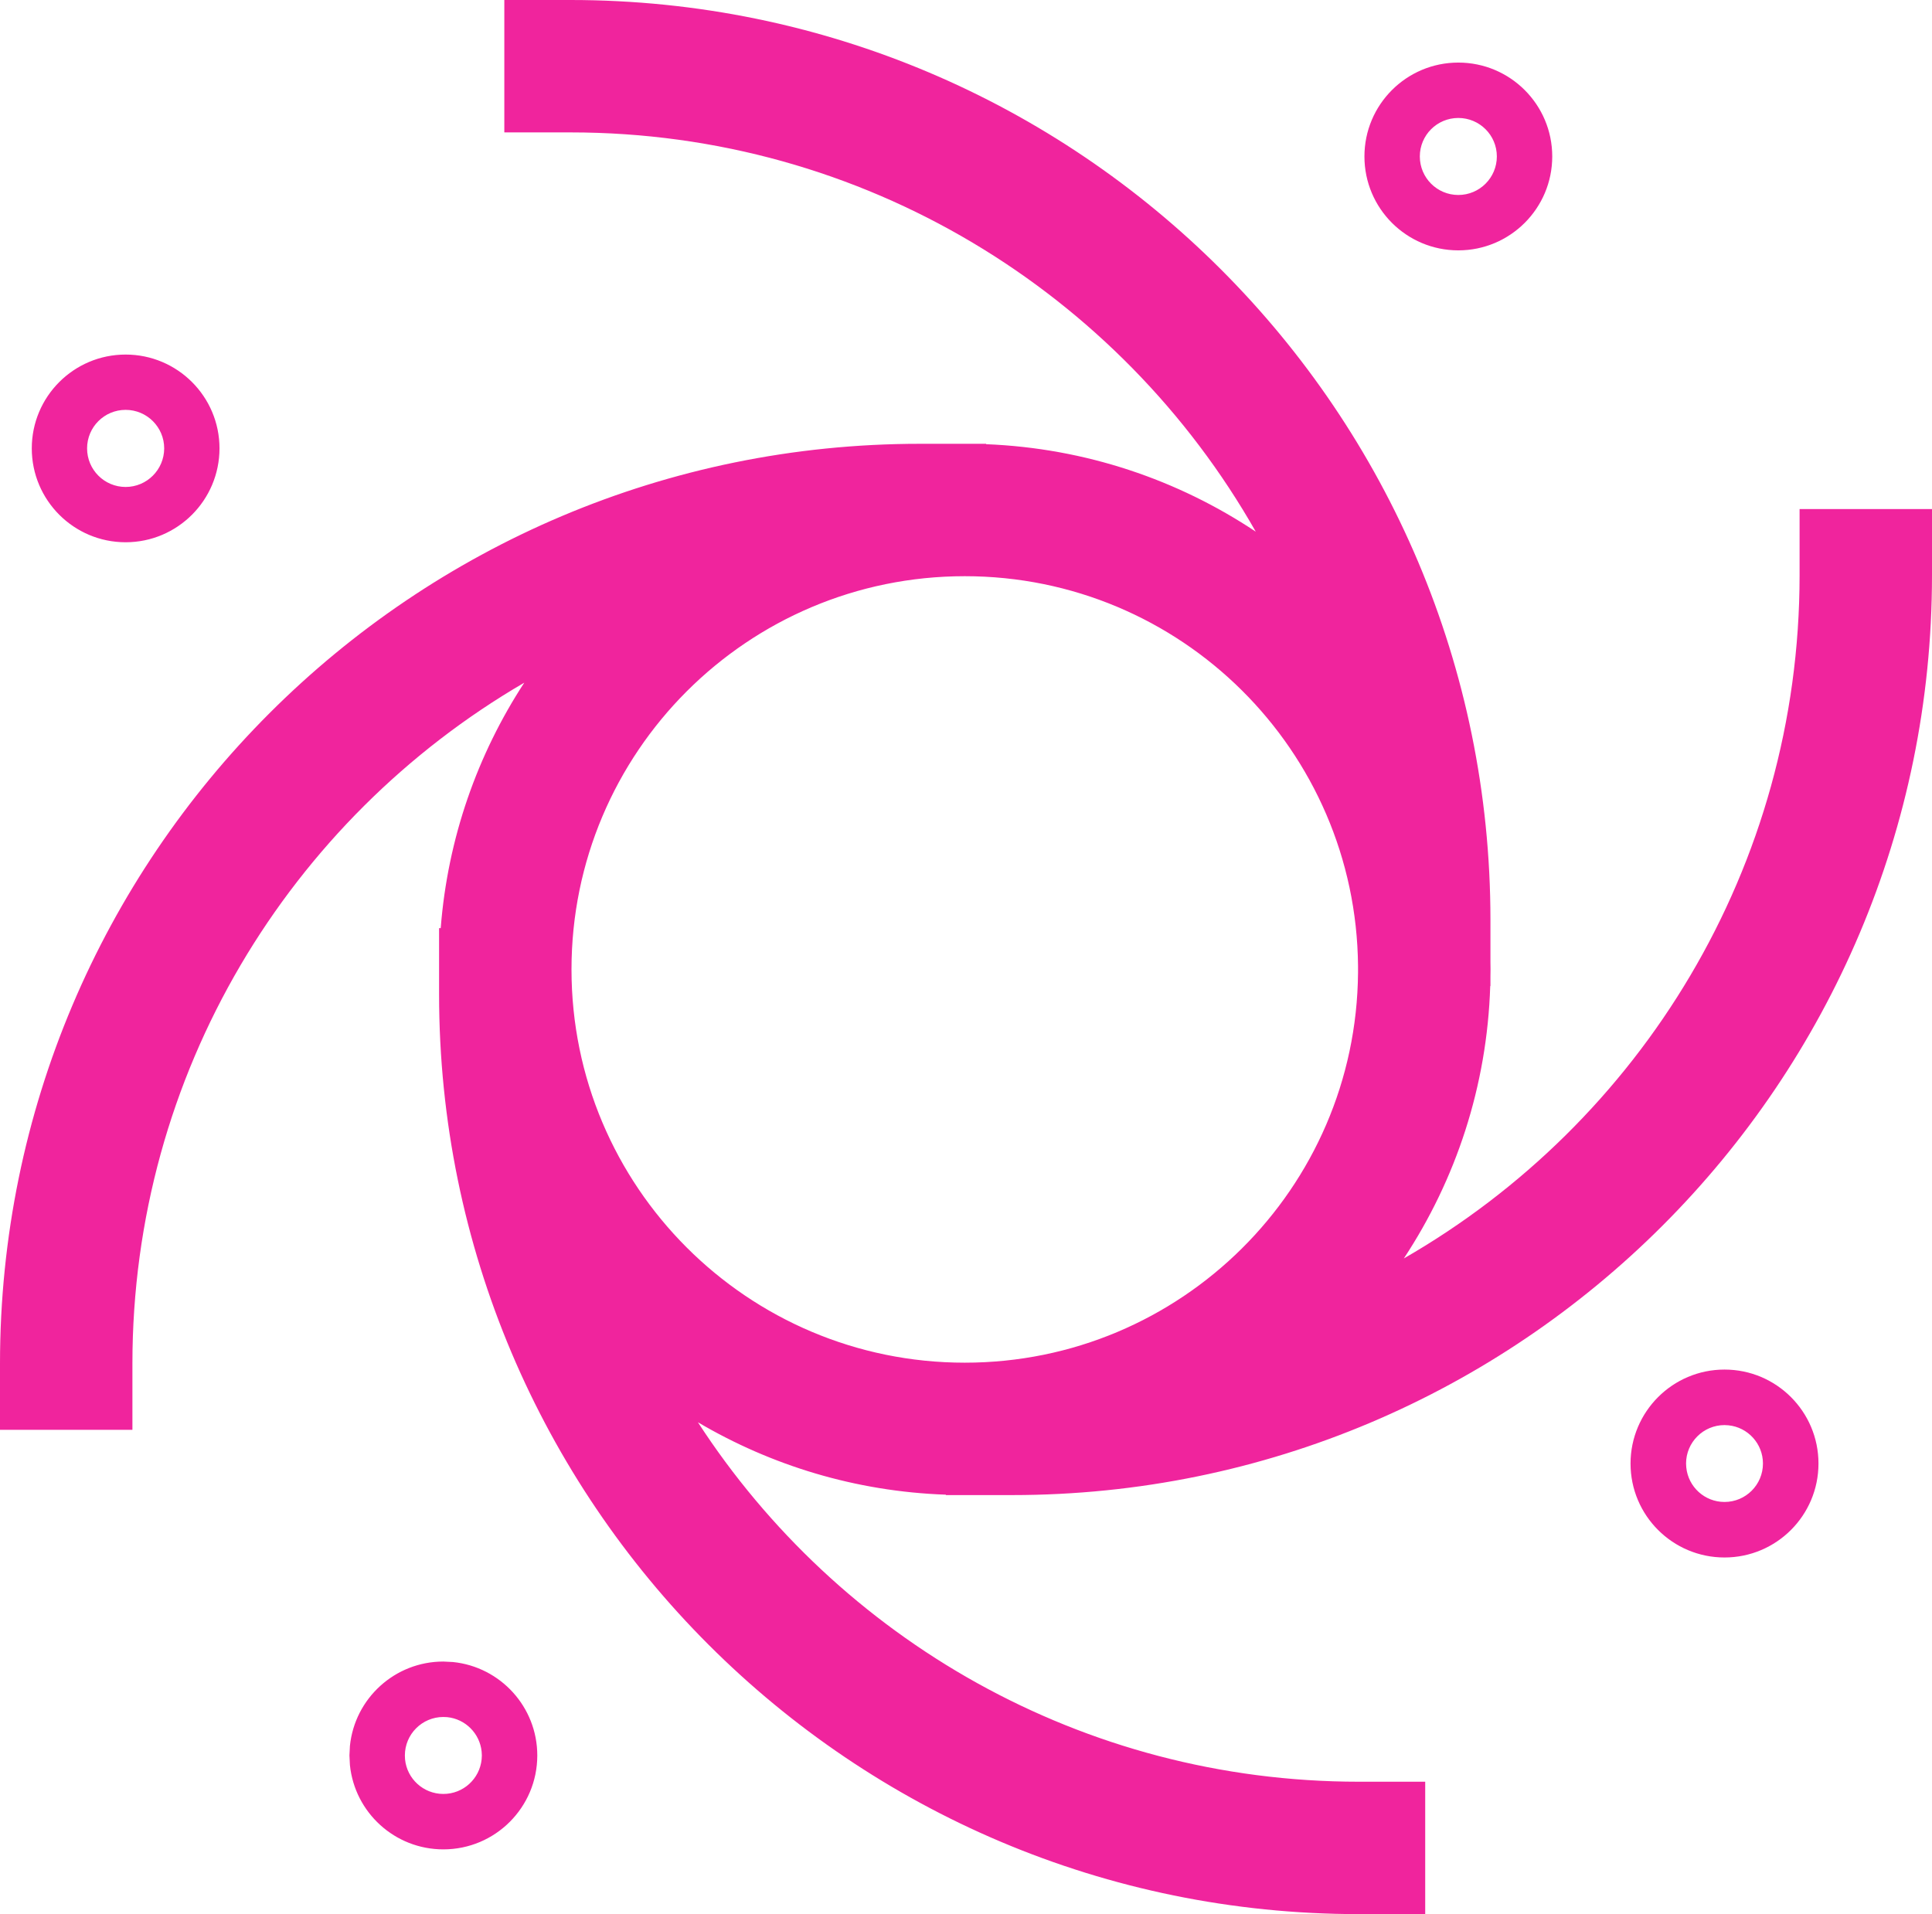<?xml version="1.0" encoding="utf-8"?>
<svg xmlns="http://www.w3.org/2000/svg" fill="none" height="100%" overflow="visible" preserveAspectRatio="none" style="display: block;" viewBox="0 0 43.772 43.372" width="100%">
<path d="M12.926 0C24.435 0 33.767 9.332 33.768 20.842V21.811C33.768 21.863 33.77 21.914 33.77 21.966C33.77 22.017 33.768 22.068 33.768 22.119V22.342H33.763C33.692 24.619 32.981 26.733 31.806 28.515C37.163 25.436 40.771 19.656 40.772 13.035V11.535H43.772V13.035C43.771 24.544 34.439 33.877 22.93 33.877H21.43V33.868C19.383 33.796 17.47 33.205 15.812 32.227C18.993 37.129 24.513 40.372 30.79 40.372H32.29V43.372H30.79C19.281 43.372 9.948 34.04 9.948 22.53V21.03H9.985C10.144 18.988 10.819 17.092 11.878 15.469C6.569 18.56 3 24.313 3 30.898V32.398H0V30.898C0 19.388 9.333 10.056 20.842 10.056H22.342V10.065C24.596 10.155 26.689 10.873 28.451 12.047C25.384 6.645 19.58 3 12.926 3H11.426V0H12.926ZM10.263 37.66C11.335 37.769 12.173 38.676 12.173 39.777C12.173 40.952 11.22 41.905 10.045 41.905C8.943 41.905 8.037 41.068 7.928 39.995L7.917 39.777L7.928 39.56C8.037 38.487 8.943 37.649 10.045 37.649L10.263 37.66ZM10.045 38.905C9.563 38.905 9.173 39.296 9.173 39.777L9.177 39.866C9.221 40.306 9.593 40.649 10.045 40.649C10.496 40.649 10.867 40.306 10.912 39.866L10.917 39.777L10.912 39.688C10.87 39.278 10.544 38.951 10.134 38.909L10.045 38.905ZM39.071 31.033C40.247 31.033 41.2 31.986 41.2 33.162C41.2 34.338 40.247 35.291 39.071 35.291C37.895 35.291 36.942 34.338 36.942 33.162C36.943 31.987 37.896 31.033 39.071 31.033ZM39.071 32.291C38.591 32.291 38.2 32.681 38.2 33.162L38.205 33.251C38.249 33.69 38.62 34.033 39.071 34.033C39.552 34.033 39.942 33.643 39.942 33.162C39.942 32.711 39.599 32.34 39.16 32.296L39.071 32.291ZM21.858 13.056C16.938 13.056 12.948 17.045 12.948 21.966C12.948 26.887 16.938 30.877 21.858 30.877C26.754 30.877 30.727 26.928 30.768 22.042V21.889C30.726 17.003 26.754 13.056 21.858 13.056ZM2.846 8.034C4.02 8.034 4.973 8.986 4.973 10.16C4.972 11.334 4.02 12.287 2.846 12.287C1.672 12.287 0.72 11.334 0.72 10.16C0.72 8.986 1.672 8.034 2.846 8.034ZM2.846 9.287C2.363 9.287 1.973 9.678 1.973 10.16C1.973 10.642 2.363 11.034 2.846 11.034C3.328 11.034 3.719 10.642 3.72 10.16C3.72 9.678 3.328 9.287 2.846 9.287ZM33.04 1.418C34.215 1.418 35.168 2.37 35.168 3.545C35.168 4.72 34.215 5.673 33.04 5.673C31.865 5.673 30.913 4.72 30.913 3.545C30.913 2.37 31.866 1.418 33.04 1.418ZM33.04 2.673C32.558 2.673 32.168 3.063 32.168 3.545C32.168 4.027 32.558 4.418 33.04 4.418C33.522 4.418 33.913 4.027 33.913 3.545C33.913 3.063 33.522 2.673 33.04 2.673Z" fill="#F0249D" id="Union"/>
</svg>